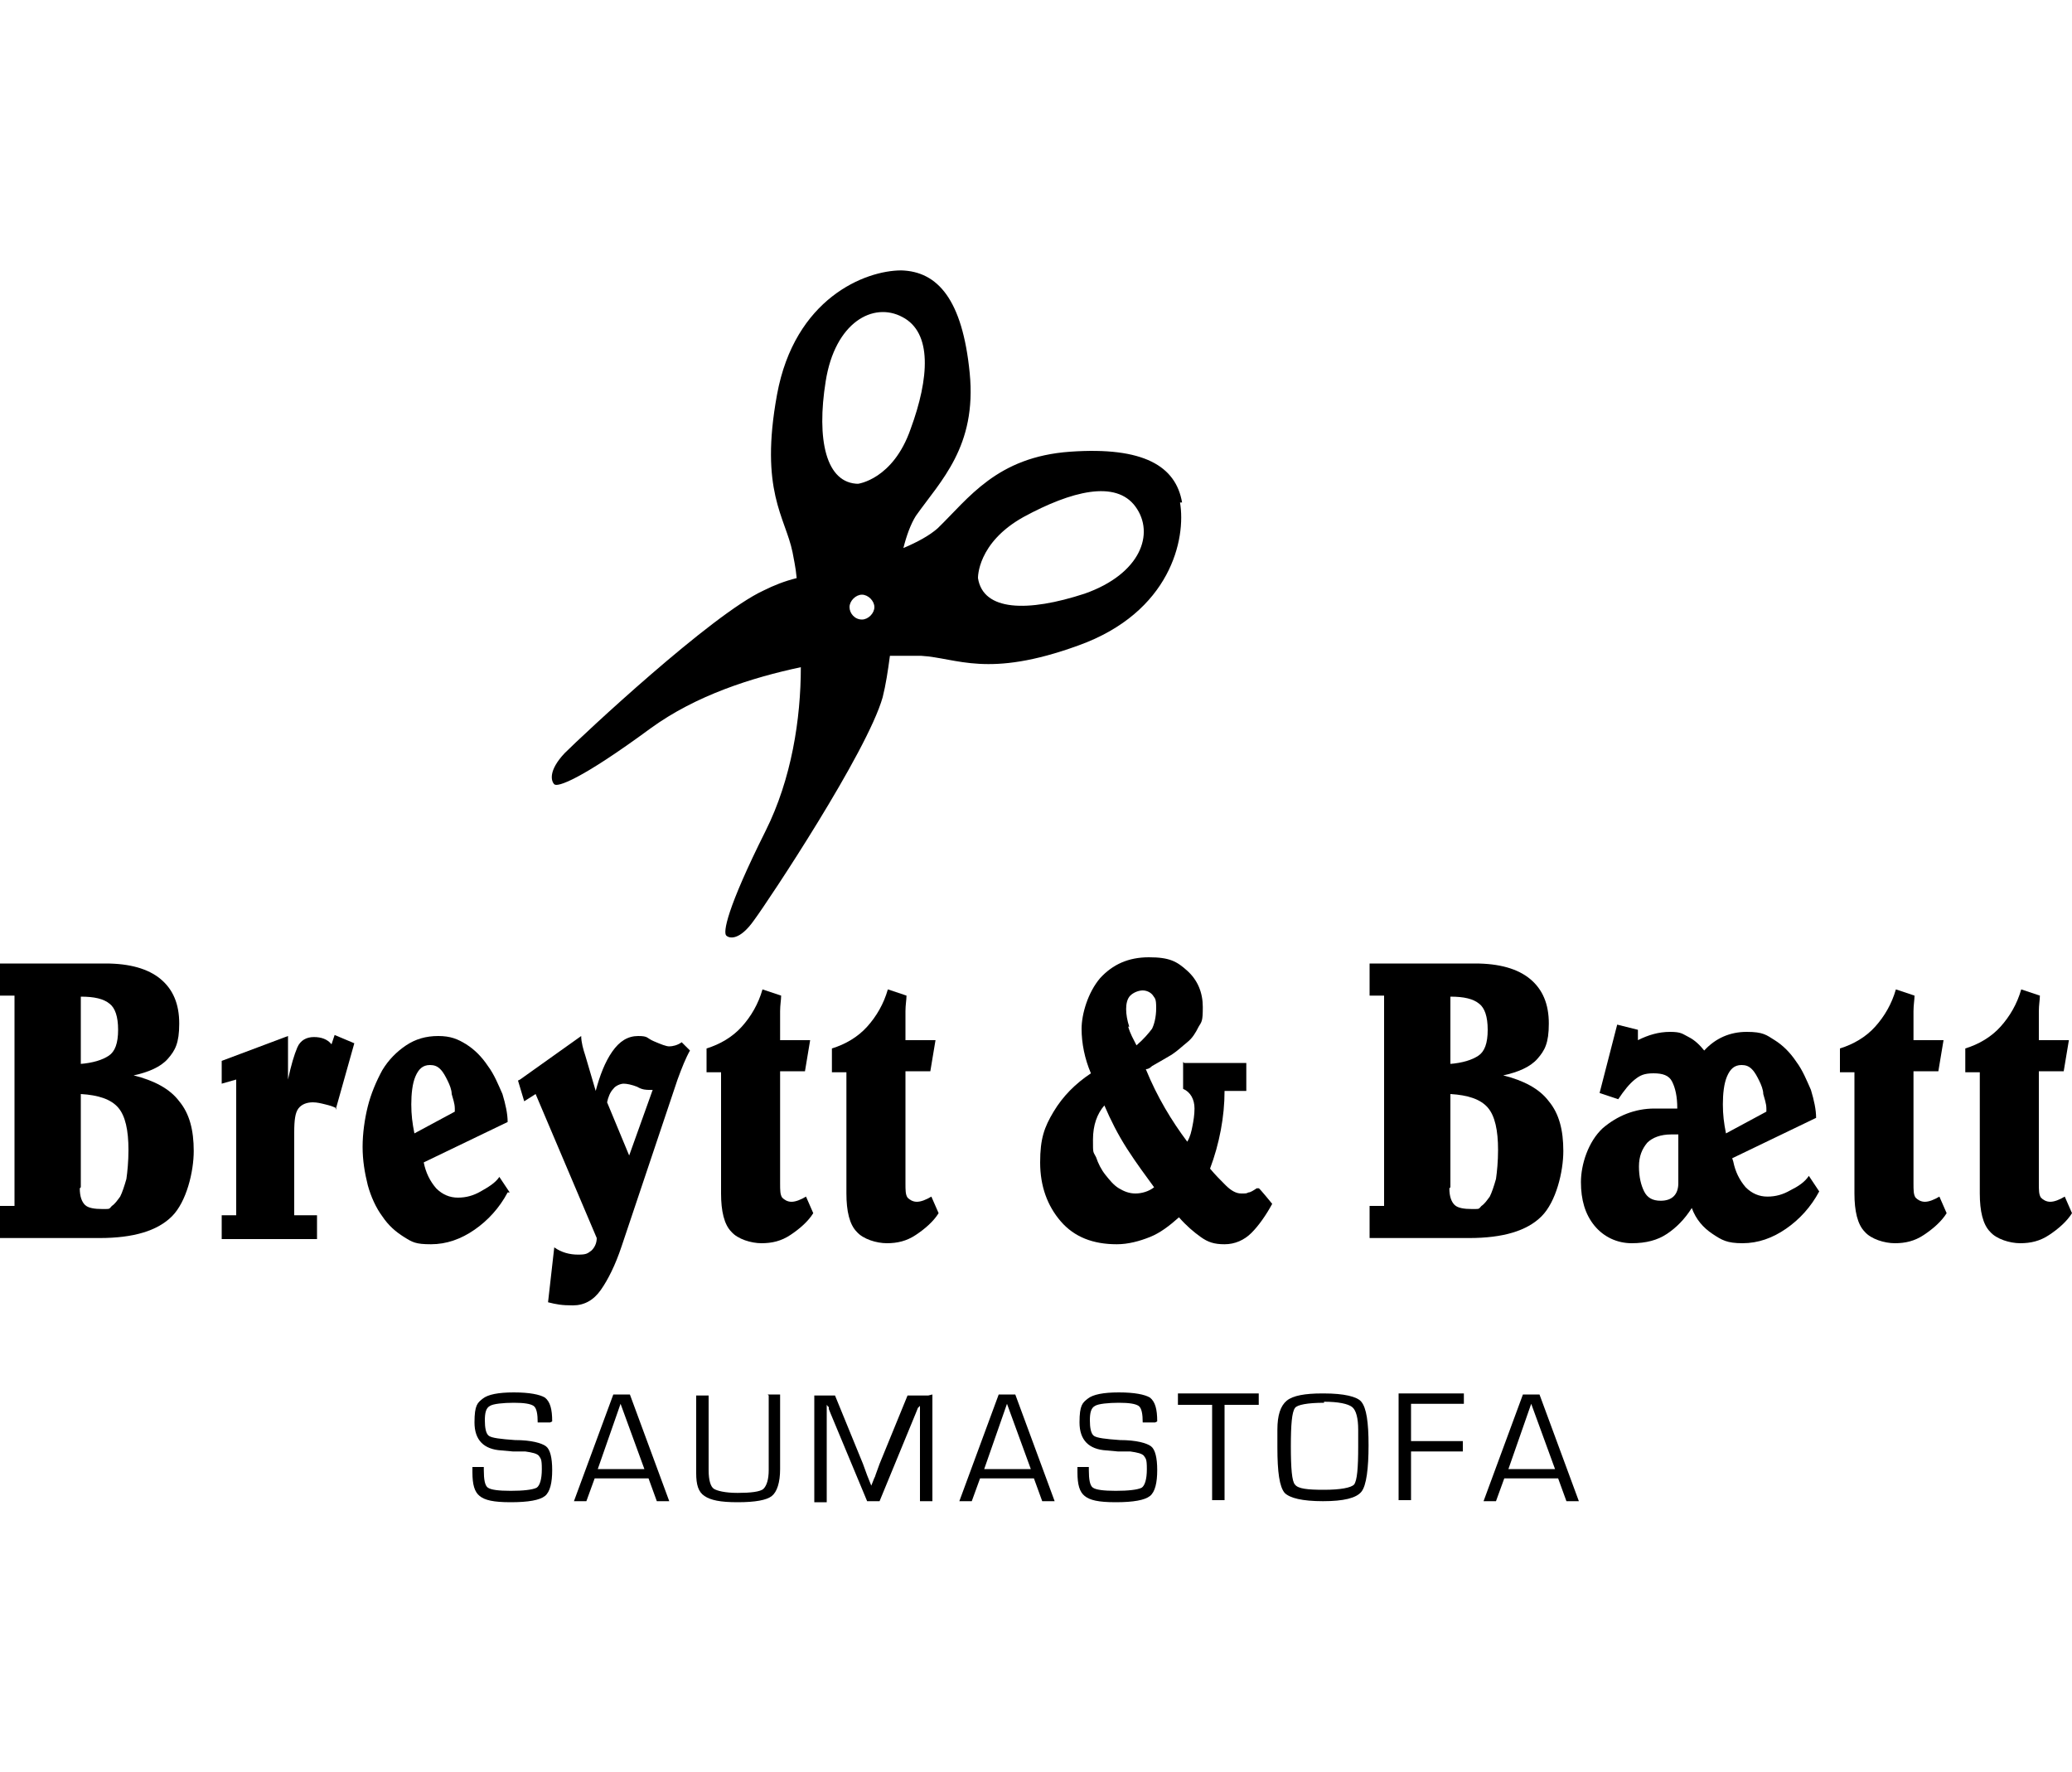 <?xml version="1.0" encoding="UTF-8"?>
<svg id="Layer_1" xmlns="http://www.w3.org/2000/svg" version="1.1" viewBox="0 0 200 171">
  <!-- Generator: Adobe Illustrator 29.7.1, SVG Export Plug-In . SVG Version: 2.1.1 Build 8)  -->
  <g>
    <path d="M0,116.4h1.4v-20.3H0v-3.1h10.2c2.3,0,4.1.5,5.3,1.5,1.2,1,1.8,2.4,1.8,4.3s-.4,2.6-1.1,3.4-1.9,1.3-3.3,1.6h0c2,.5,3.5,1.3,4.4,2.5,1,1.2,1.4,2.8,1.4,4.8s-.7,4.9-2.1,6.3c-1.4,1.4-3.7,2.1-7,2.1H0v-3.1ZM7.7,102.7c1.3-.1,2.2-.4,2.8-.8.6-.4.9-1.2.9-2.5s-.3-2.1-.8-2.5c-.6-.5-1.5-.7-2.8-.7v6.5ZM7.7,114.7c0,.8.2,1.3.5,1.6.3.3.9.4,1.7.4s.6,0,.9-.3c.3-.2.5-.5.8-.9.2-.4.4-1,.6-1.7.1-.7.2-1.7.2-2.8,0-1.9-.3-3.3-1-4.1-.7-.8-1.9-1.2-3.6-1.3v9Z"/>
    <path d="M32.5,107c-.3-.2-.7-.3-1.1-.4-.4-.1-.8-.2-1.2-.2-.6,0-1.1.2-1.4.6-.3.4-.4,1.1-.4,2.3v8h2.2v2.3h-9.2v-2.3h1.4v-13.1l-1.4.4v-2.2l6.4-2.4v4.6h0c0-.1,0-.2,0-.4.3-1.4.6-2.4.9-3.1.3-.7.9-1,1.6-1s1.3.2,1.7.7l.3-.9,1.9.8-1.8,6.4Z"/>
    <path d="M49,115.1c-.8,1.5-1.9,2.7-3.2,3.6-1.3.9-2.7,1.4-4.2,1.4s-1.8-.2-2.6-.7-1.5-1.1-2.1-2c-.6-.8-1.1-1.9-1.4-3-.3-1.2-.5-2.4-.5-3.7s.2-2.7.5-3.9.8-2.4,1.4-3.5c.6-1,1.4-1.8,2.3-2.4.9-.6,1.9-.9,3.1-.9s1.9.3,2.7.8c.8.5,1.5,1.2,2.1,2.1.6.8,1,1.8,1.4,2.7.3,1,.5,1.9.5,2.7l-8.1,3.9c.2,1,.6,1.8,1.2,2.5.6.6,1.3.9,2.1.9s1.5-.2,2.2-.6,1.4-.8,1.8-1.4l1,1.5ZM43.9,107.3s0-.1,0-.3c0-.5-.2-1-.3-1.4,0-.4-.2-.9-.4-1.3-.2-.4-.4-.8-.7-1.1-.3-.3-.6-.4-1-.4-.7,0-1.1.4-1.4,1.1-.3.7-.4,1.7-.4,2.7s.1,1.8.3,2.8l3.9-2.1Z"/>
    <path d="M50.2,104.2l5.9-4.2c0,.6.2,1.3.4,1.9l1,3.4h0c.4-1.5.9-2.8,1.6-3.8.7-1,1.5-1.5,2.5-1.5s.8.2,1.5.5c.7.3,1.2.5,1.5.5s.8-.1,1.2-.4l.8.8c-.4.7-.8,1.7-1.2,2.8l-5.4,16.1c-.6,1.8-1.3,3.2-2,4.2-.7,1-1.6,1.5-2.7,1.5s-1.6-.1-2.4-.3l.6-5.3c.7.5,1.5.7,2.3.7s.9-.1,1.3-.4c.3-.3.5-.7.5-1.2l-5.9-13.9-1.1.7-.6-2ZM60.6,111.9l2.4-6.7h0c-.2,0-.3,0-.3,0-.3,0-.7,0-1.2-.3-.5-.2-1-.3-1.3-.3s-.8.2-1,.5c-.3.3-.5.8-.6,1.3l2.2,5.3Z"/>
    <path d="M69.6,103.5h-1.4v-2.3c1.3-.4,2.5-1.1,3.4-2.1.9-1,1.6-2.2,2-3.6l1.8.6c0,.4-.1.9-.1,1.5v2.8h2.9l-.5,3h-2.4v10.8c0,.7,0,1.1.2,1.4.2.2.5.4.9.4s.9-.2,1.4-.5l.7,1.6c-.5.8-1.3,1.5-2.2,2.1-.9.6-1.8.8-2.8.8s-2.3-.4-2.9-1.1c-.7-.7-1-2-1-3.7v-11.7Z"/>
    <path d="M81.7,103.5h-1.4v-2.3c1.3-.4,2.5-1.1,3.4-2.1.9-1,1.6-2.2,2-3.6l1.8.6c0,.4-.1.9-.1,1.5v2.8h2.9l-.5,3h-2.4v10.8c0,.7,0,1.1.2,1.4.2.2.5.4.9.4s.9-.2,1.4-.5l.7,1.6c-.5.8-1.3,1.5-2.2,2.1-.9.6-1.8.8-2.8.8s-2.3-.4-2.9-1.1c-.7-.7-1-2-1-3.7v-11.7Z"/>
    <path d="M114.3,102.6h6v2.7h-2.1c0,2.5-.5,5.1-1.4,7.5.5.6,1,1.1,1.5,1.6s1,.8,1.5.8.5,0,.7-.1c.2,0,.5-.2.8-.4h.2c0-.1,1.3,1.5,1.3,1.5-.6,1.1-1.3,2.1-2,2.8-.7.7-1.6,1.1-2.6,1.1s-1.6-.2-2.3-.7-1.4-1.1-2.1-1.9c-.9.8-1.8,1.5-2.8,1.9-1,.4-2.1.7-3.2.7-2.3,0-4.1-.7-5.4-2.2-1.3-1.5-2-3.4-2-5.7s.4-3.4,1.3-4.9c.9-1.5,2.1-2.7,3.6-3.7-.6-1.4-.9-2.9-.9-4.3s.6-3.5,1.8-4.9c1.2-1.3,2.7-2,4.7-2s2.7.4,3.7,1.3c1,.9,1.5,2.1,1.5,3.5s-.1,1.4-.4,1.9c-.3.6-.6,1.1-1.1,1.5-.5.4-.9.8-1.5,1.2-.5.3-1.2.7-1.9,1.1-.2.2-.4.3-.6.3,1.1,2.7,2.5,5,4,7,.3-.5.4-1,.5-1.5.1-.5.2-1.1.2-1.7,0-.9-.4-1.6-1.1-1.9v-2.6ZM105.8,111.7c.2.6.5,1.2.9,1.7.4.5.8,1,1.3,1.3.5.3,1,.5,1.6.5s1.3-.2,1.8-.6c-.8-1.1-1.7-2.3-2.6-3.7-.9-1.4-1.6-2.8-2.2-4.2-.7.8-1.1,1.9-1.1,3.3s0,1.1.3,1.7ZM108.9,99.1c.2.7.5,1.2.8,1.8.7-.6,1.2-1.2,1.5-1.6.2-.4.4-1.1.4-2s-.1-.9-.3-1.2c-.2-.3-.6-.5-1-.5s-.9.2-1.2.5c-.3.3-.4.8-.4,1.3s.1,1.1.3,1.7Z"/>
    <path d="M132.2,116.4h1.4v-20.3h-1.4v-3.1h10.2c2.3,0,4.1.5,5.3,1.5,1.2,1,1.8,2.4,1.8,4.3s-.4,2.6-1.1,3.4-1.9,1.3-3.3,1.6h0c2,.5,3.5,1.3,4.4,2.5,1,1.2,1.4,2.8,1.4,4.8s-.7,4.9-2.1,6.3c-1.4,1.4-3.7,2.1-7,2.1h-9.6v-3.1ZM139.9,102.7c1.3-.1,2.2-.4,2.8-.8.6-.4.9-1.2.9-2.5s-.3-2.1-.8-2.5c-.6-.5-1.5-.7-2.8-.7v6.5ZM139.9,114.7c0,.8.2,1.3.5,1.6.3.3.9.4,1.7.4s.6,0,.9-.3c.3-.2.5-.5.8-.9.2-.4.4-1,.6-1.7.1-.7.2-1.7.2-2.8,0-1.9-.3-3.3-1-4.1-.7-.8-1.9-1.2-3.6-1.3v9Z"/>
    <path d="M167.3,112.1c.2,1,.6,1.8,1.2,2.5.6.6,1.3.9,2.1.9s1.5-.2,2.2-.6c.8-.4,1.4-.8,1.8-1.4l1,1.5c-.8,1.5-1.9,2.7-3.2,3.6-1.3.9-2.7,1.4-4.2,1.4s-2-.3-2.9-.9c-.9-.6-1.6-1.4-2-2.5-.7,1.1-1.5,1.9-2.4,2.5-.9.6-2,.9-3.4.9s-2.7-.6-3.6-1.7c-.9-1.1-1.3-2.5-1.3-4.2s.7-3.9,2.1-5.2c1.4-1.2,3.1-1.9,5-1.9s.8,0,1.1,0c.3,0,.7,0,1.1,0,0-1.2-.2-2-.5-2.6-.3-.6-.9-.8-1.8-.8s-1.3.2-1.8.6c-.5.4-1,1-1.6,1.9l-1.8-.6,1.7-6.6,2,.5v1c1-.5,2-.8,3.1-.8s1.2.2,1.8.5c.6.3,1.1.8,1.5,1.3h0s0,0,0,0c0,0,0,0,0,0,1.1-1.2,2.5-1.8,4.1-1.8s1.9.3,2.7.8c.8.5,1.5,1.2,2.1,2.1.6.8,1,1.8,1.4,2.7.3,1,.5,1.9.5,2.7l-8.1,3.9ZM162,109.5c-.3,0-.5,0-.7,0-1,0-1.8.3-2.3.8-.5.6-.8,1.3-.8,2.3s.2,1.8.5,2.4c.3.6.8.9,1.6.9,1.1,0,1.7-.6,1.7-1.7v-4.7ZM170.5,107.3s0-.1,0-.3c0-.5-.2-1-.3-1.4,0-.4-.2-.9-.4-1.3-.2-.4-.4-.8-.7-1.1-.3-.3-.6-.4-1-.4-.7,0-1.1.4-1.4,1.1-.3.7-.4,1.7-.4,2.7s.1,1.8.3,2.8l3.9-2.1Z"/>
    <path d="M179,103.5h-1.4v-2.3c1.3-.4,2.5-1.1,3.4-2.1.9-1,1.6-2.2,2-3.6l1.8.6c0,.4-.1.9-.1,1.5v2.8h2.9l-.5,3h-2.4v10.8c0,.7,0,1.1.2,1.4.2.2.5.4.9.4s.9-.2,1.4-.5l.7,1.6c-.5.8-1.3,1.5-2.2,2.1-.9.6-1.8.8-2.8.8s-2.3-.4-2.9-1.1c-.7-.7-1-2-1-3.7v-11.7Z"/>
    <path d="M191.1,103.5h-1.4v-2.3c1.3-.4,2.5-1.1,3.4-2.1.9-1,1.6-2.2,2-3.6l1.8.6c0,.4-.1.9-.1,1.5v2.8h2.9l-.5,3h-2.4v10.8c0,.7,0,1.1.2,1.4.2.2.5.4.9.4s.9-.2,1.4-.5l.7,1.6c-.5.8-1.3,1.5-2.2,2.1-.9.6-1.8.8-2.8.8s-2.3-.4-2.9-1.1c-.7-.7-1-2-1-3.7v-11.7Z"/>
  </g>
  <g>
    <path d="M53.1,137.3h-1.2c0-.8-.1-1.4-.4-1.6-.3-.2-.9-.3-1.9-.3s-2,.1-2.3.3c-.4.2-.5.7-.5,1.4s.1,1.3.4,1.5,1.1.3,2.5.4c1.6,0,2.6.3,3,.6.4.3.6,1.1.6,2.3s-.2,2.1-.7,2.5c-.5.4-1.6.6-3.3.6s-2.5-.2-3-.6c-.5-.4-.7-1.1-.7-2.3v-.5s1.1,0,1.1,0v.3c0,.9.1,1.5.4,1.7.3.2,1,.3,2.2.3s2.1-.1,2.5-.3c.3-.2.5-.8.5-1.8s-.1-1-.3-1.3c-.2-.2-.6-.3-1.3-.4h-1.2c0,0-1.1-.1-1.1-.1-1.7-.1-2.6-1-2.6-2.7s.3-1.9.8-2.3,1.5-.6,3-.6,2.5.2,3,.5c.5.4.7,1.1.7,2.3Z"/>
    <path d="M62.6,142.7h-5.2l-.8,2.2h-1.2l3.8-10.3h1.6l3.8,10.3h-1.2l-.8-2.2ZM62.2,141.8l-2.3-6.3-2.2,6.3h4.5Z"/>
    <path d="M74.1,134.6h1.2v7.2c0,1.3-.3,2.2-.8,2.6s-1.6.6-3.3.6-2.6-.2-3.2-.6c-.6-.4-.8-1.1-.8-2.2v-7.5h1.2v7.2c0,1,.2,1.6.5,1.8.3.2,1.1.4,2.3.4s2.2-.1,2.5-.4.5-.9.5-1.8v-7.2Z"/>
    <path d="M90,134.6v10.3h-1.2v-9.1s0-.3,0-.3h0v.2c-.1.1-.2.2-.2.2l-.2.5-3.5,8.5h-1.2l-3.5-8.4-.2-.5v-.2c-.1,0-.1-.1-.2-.2h0v.3s0,.3,0,.3v8.8h-1.2v-10.3h2l2.7,6.6.4,1.1.2.5.2.5h0l.2-.5c.1-.3.2-.4.2-.5l.4-1.1,2.7-6.6h2Z"/>
    <path d="M99.8,142.7h-5.2l-.8,2.2h-1.2l3.8-10.3h1.6l3.8,10.3h-1.2l-.8-2.2ZM99.5,141.8l-2.3-6.3-2.2,6.3h4.5Z"/>
    <path d="M111.5,137.3h-1.2c0-.8-.1-1.4-.4-1.6-.3-.2-.9-.3-1.9-.3s-2,.1-2.3.3c-.4.2-.5.7-.5,1.4s.1,1.3.4,1.5,1.1.3,2.5.4c1.6,0,2.6.3,3,.6.4.3.6,1.1.6,2.3s-.2,2.1-.7,2.5c-.5.4-1.6.6-3.3.6s-2.5-.2-3-.6c-.5-.4-.7-1.1-.7-2.3v-.5s1.1,0,1.1,0v.3c0,.9.1,1.5.4,1.7.3.2,1,.3,2.2.3s2.1-.1,2.5-.3c.3-.2.5-.8.5-1.8s-.1-1-.3-1.3c-.2-.2-.6-.3-1.3-.4h-1.2c0,0-1.1-.1-1.1-.1-1.7-.1-2.6-1-2.6-2.7s.3-1.9.8-2.3,1.5-.6,3-.6,2.5.2,3,.5c.5.4.7,1.1.7,2.3Z"/>
    <path d="M118.2,135.6v9.2h-1.2v-9.2h-3.3v-1.1h7.8v1.1h-3.3Z"/>
    <path d="M127.8,134.5c1.9,0,3.2.3,3.6.8.5.6.7,2,.7,4.2s-.2,3.9-.7,4.5c-.5.6-1.7.9-3.7.9s-3.2-.3-3.7-.8c-.5-.6-.7-2-.7-4.4v-1.7c0-1.4.3-2.3.9-2.8.6-.5,1.8-.7,3.4-.7ZM127.8,135.4c-1.6,0-2.6.2-2.8.5-.3.4-.4,1.6-.4,3.7s.1,3.4.4,3.7c.3.4,1.2.5,2.8.5s2.6-.2,2.9-.5c.3-.4.4-1.6.4-3.7v-1.6c0-1.1-.2-1.9-.6-2.2-.4-.3-1.3-.5-2.7-.5Z"/>
    <path d="M136.2,135.5v3.6h5v1h-5v4.7h-1.2v-10.3h6.3v1h-5.1Z"/>
    <path d="M150.4,142.7h-5.2l-.8,2.2h-1.2l3.8-10.3h1.6l3.8,10.3h-1.2l-.8-2.2ZM150.1,141.8l-2.3-6.3-2.2,6.3h4.5Z"/>
  </g>
  <path d="M114.1,48.5c-.6-3.5-3.7-5.4-10.8-4.9s-9.8,4.5-12.8,7.4c-.8.7-1.9,1.3-3.3,1.9.3-1.2.7-2.3,1.2-3.1,2.4-3.4,5.9-6.7,5.2-13.8-.7-7.1-3.1-9.8-6.6-9.9-3.5,0-10.3,2.7-12,12-1.7,9.3.8,11.8,1.5,15.2.1.6.3,1.4.4,2.5-1.2.3-2.2.7-3.2,1.2-5,2.3-17.5,14-19.2,15.7-1.6,1.7-1.3,2.7-1,3s2.5-.4,9.3-5.4c4.4-3.2,9.8-4.9,14.5-5.9,0,5-.9,10.8-3.4,15.8-3.8,7.6-4.1,9.8-3.8,10.1s1.3.5,2.7-1.5c1.4-1.9,10.9-16.2,12.4-21.5.3-1.2.5-2.5.7-4,1.3,0,2.3,0,3,0,3.5.2,6.4,2.2,15.2-1,8.9-3.2,10.4-10.3,9.8-13.8ZM83.2,59.8c-.7,0-1.2-.6-1.2-1.2s.6-1.2,1.2-1.2,1.2.6,1.2,1.2-.6,1.2-1.2,1.2ZM82.9,46.7c-3.2,0-4.1-4.3-3.2-9.9.9-5.7,4.6-7.7,7.4-6.2,2.9,1.5,2.6,5.9.8,10.8-1.7,4.9-5.1,5.3-5.1,5.3ZM104.7,57.3c-5.5,1.8-9.8,1.7-10.3-1.5,0,0-.1-3.4,4.4-5.9,4.6-2.5,8.9-3.6,10.8-1,1.9,2.6.5,6.5-4.9,8.4Z" fill-rule="evenodd"/>
</svg>